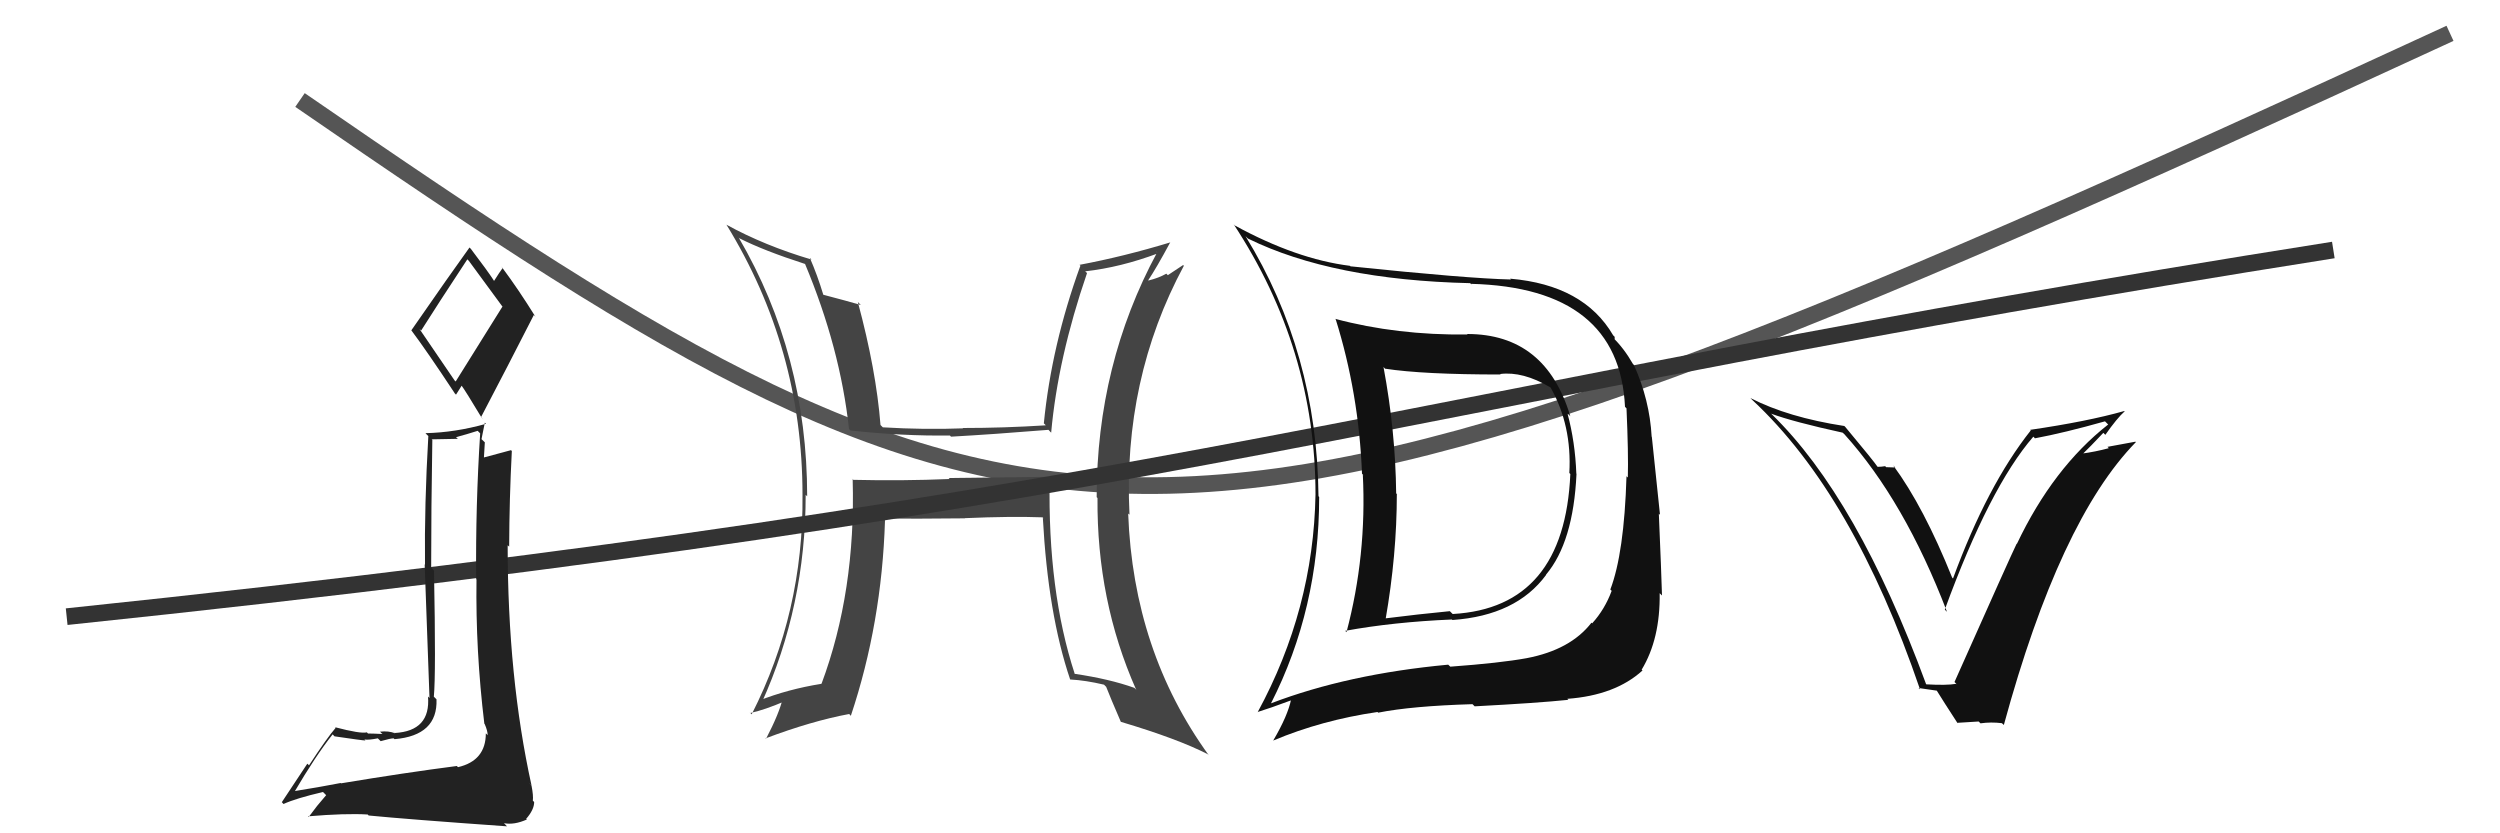 <svg xmlns="http://www.w3.org/2000/svg" width="150" height="50" viewBox="0,0,150,50"><path d="M18 6 C63 37,69 38,147 2" stroke="#555" fill="none"/><path fill="#444" d="M62.96 28.74L62.83 28.61L56.92 28.68L56.98 28.74Q54.14 28.86 51.20 28.79L51.10 28.68L51.16 28.75Q51.35 35.51 49.29 41.03L49.25 41.00L49.28 41.03Q47.28 41.35 45.53 42.04L45.63 42.14L45.69 42.19Q48.34 36.36 48.34 29.69L48.36 29.71L48.43 29.78Q48.43 21.29 44.32 14.25L44.35 14.28L44.37 14.30Q45.83 15.04 48.31 15.84L48.29 15.82L48.30 15.83Q50.41 20.87 50.94 25.74L51.04 25.84L51.03 25.83Q54.15 26.17 57.00 26.13L56.95 26.08L57.06 26.20Q59.59 26.06 62.91 25.79L63.00 25.89L63.07 25.96Q63.47 21.49 65.22 16.39L65.19 16.35L65.11 16.28Q67.24 16.04 69.48 15.20L69.33 15.05L69.43 15.14Q65.80 21.87 65.80 29.83L65.82 29.85L65.85 29.88Q65.80 36.03 68.16 41.36L68.21 41.42L68.06 41.27Q66.54 40.73 64.48 40.43L64.46 40.41L64.48 40.42Q62.86 35.46 62.98 28.76ZM64.14 40.70L64.18 40.74L64.22 40.77Q65.14 40.82 66.24 41.08L66.28 41.12L66.37 41.21Q66.61 41.83 67.25 43.31L67.41 43.47L67.25 43.31Q70.67 44.33 72.46 45.25L72.50 45.29L72.53 45.32Q68.00 39.07 67.69 30.81L67.71 30.83L67.77 30.88Q67.37 22.76 71.03 15.95L70.99 15.90L70.07 16.51L69.98 16.42Q69.52 16.68 68.91 16.83L68.85 16.78L68.89 16.82Q69.38 16.09 70.22 14.53L70.17 14.48L70.23 14.54Q67.39 15.40 64.77 15.89L64.88 16.00L64.82 15.95Q63.09 20.72 62.63 25.40L62.73 25.50L62.74 25.52Q60.21 25.68 57.77 25.68L57.71 25.62L57.79 25.70Q55.48 25.79 52.97 25.64L52.98 25.65L52.83 25.50Q52.57 22.20 51.47 18.12L51.60 18.25L51.65 18.30Q50.83 18.06 49.38 17.68L49.48 17.78L49.40 17.69Q49.04 16.50 48.59 15.47L48.69 15.57L48.68 15.57Q45.88 14.74 43.60 13.49L43.48 13.37L43.58 13.47Q48.15 20.90 48.15 29.69L48.14 29.68L48.15 29.69Q48.22 36.73 45.10 42.86L44.96 42.71L45.02 42.78Q45.84 42.61 47.17 42.04L47.02 41.89L46.98 41.85Q46.76 42.80 45.96 44.33L45.89 44.26L45.94 44.30Q48.70 43.26 50.95 42.84L50.97 42.86L51.05 42.95Q52.91 37.38 53.10 31.22L53.09 31.21L52.99 31.10Q54.70 31.14 57.90 31.10L57.86 31.06L57.88 31.09Q60.66 30.97 62.56 31.04L62.68 31.17L62.57 31.06Q62.88 36.85 64.21 40.77Z"/><path d="M4 37 C71 30,83 24,140 15" stroke="#333" fill="none"/><path fill="#111" d="M88.05 20.07L88.07 20.08L88.05 20.07Q83.81 20.12 80.11 19.13L80.17 19.19L80.14 19.15Q81.53 23.59 81.72 28.42L81.86 28.57L81.77 28.48Q82.01 33.32 80.79 37.93L80.82 37.96L80.71 37.85Q83.61 37.32 87.11 37.17L87.15 37.20L87.15 37.20Q90.98 36.93 92.77 34.49L92.80 34.52L92.76 34.48Q94.40 32.54 94.59 28.43L94.43 28.27L94.58 28.42Q94.51 26.52 94.05 24.81L94.16 24.91L94.22 24.98Q92.75 20.04 88.03 20.04ZM76.14 42.07L76.10 42.04L76.26 42.20Q79.15 36.52 79.15 29.82L79.11 29.77L79.11 29.78Q79.03 21.17 74.73 14.17L74.86 14.30L74.89 14.32Q79.95 16.80 88.21 16.99L88.35 17.13L88.26 17.03Q97.16 17.26 97.50 24.41L97.60 24.51L97.59 24.50Q97.71 27.21 97.67 28.65L97.53 28.52L97.59 28.58Q97.45 33.20 96.62 35.37L96.67 35.42L96.70 35.45Q96.29 36.56 95.53 37.40L95.53 37.40L95.49 37.36Q94.23 38.99 91.60 39.49L91.53 39.42L91.60 39.49Q90.02 39.78 87.02 40.00L86.87 39.86L86.89 39.88Q80.87 40.44 76.26 42.20ZM94.11 42.00L94.09 41.98L94.04 41.93Q96.91 41.72 98.55 40.23L98.51 40.19L98.50 40.18Q99.62 38.33 99.58 35.59L99.70 35.71L99.72 35.73Q99.68 34.32 99.53 30.82L99.60 30.89L99.11 26.21L99.10 26.21Q98.98 23.99 98.03 21.89L97.99 21.85L97.99 21.86Q97.43 20.88 96.75 20.23L96.88 20.37L96.88 20.21L96.79 20.12Q95.03 17.10 90.61 16.72L90.69 16.80L90.66 16.77Q88.04 16.71 81.04 15.98L81.10 16.04L81.00 15.95Q77.79 15.55 74.09 13.53L74.06 13.50L74.01 13.44Q78.93 20.92 78.93 29.67L78.83 29.57L78.93 29.67Q78.81 36.56 75.46 42.73L75.48 42.74L75.46 42.72Q76.18 42.50 77.52 42.00L77.55 42.04L77.47 41.95Q77.27 42.94 76.40 44.42L76.38 44.40L76.40 44.43Q79.30 43.21 82.65 42.72L82.77 42.84L82.69 42.76Q84.69 42.36 88.35 42.25L88.40 42.30L88.48 42.38Q92.27 42.18 94.10 41.99ZM94.24 28.46L94.07 28.29L94.22 28.44Q93.87 36.46 87.17 36.84L87.15 36.83L86.99 36.67Q85.12 36.85 83.06 37.11L83.14 37.19L83.13 37.19Q83.81 33.30 83.81 29.64L83.89 29.73L83.77 29.60Q83.73 25.87 83.01 22.02L83.04 22.05L83.10 22.12Q85.36 22.47 90.04 22.47L89.99 22.42L90.01 22.44Q91.37 22.27 93.00 23.23L92.94 23.17L93.04 23.26Q94.32 25.53 94.16 28.38Z"/><path fill="#222" d="M20.64 47.18L20.47 47.01L20.44 46.98Q19.49 47.17 17.59 47.48L17.71 47.60L17.65 47.54Q18.93 45.36 19.96 44.06L19.92 44.02L20.07 44.18Q21.77 44.43 21.93 44.43L21.85 44.36L21.86 44.37Q22.13 44.41 22.67 44.30L22.80 44.43L22.84 44.47Q23.43 44.30 23.62 44.30L23.65 44.33L23.67 44.35Q26.27 44.13 26.19 41.96L26.07 41.84L26.03 41.80Q26.16 40.48 26.04 34.24L25.92 34.11L25.87 34.06Q25.87 30.55 25.94 26.40L25.90 26.36L27.47 26.33L27.36 26.23Q27.97 26.07 28.66 25.85L28.71 25.90L28.81 26.00Q28.53 30.37 28.57 34.75L28.63 34.80L28.59 34.76Q28.53 39.04 29.06 43.42L29.19 43.55L29.08 43.44Q29.26 43.85 29.26 44.12L29.24 44.09L29.15 44.00Q29.15 45.64 27.48 46.03L27.58 46.13L27.41 45.96Q24.31 46.36 20.46 47.00ZM27.27 22.82L25.17 19.74L25.27 19.83Q26.21 18.34 28.04 15.56L27.97 15.49L28.13 15.65Q28.79 16.54 30.12 18.36L30.15 18.39L27.34 22.89ZM30.25 49.40L30.30 49.46L30.24 49.39Q30.85 49.51 31.61 49.17L31.62 49.18L31.57 49.13Q32.05 48.58 32.05 48.12L31.98 48.05L31.97 48.04Q32.01 47.74 31.89 47.13L31.72 46.96L31.89 47.12Q30.46 40.63 30.46 32.72L30.50 32.75L30.55 32.80Q30.56 29.95 30.71 27.06L30.67 27.02L30.66 27.01Q30.09 27.17 28.95 27.47L29.01 27.53L29.03 27.55Q29.05 27.08 29.09 26.54L28.89 26.35L29.09 25.36L29.16 25.43Q27.31 25.95 25.53 25.99L25.62 26.09L25.70 26.16Q25.46 30.30 25.50 33.88L25.48 33.86L25.77 41.88L25.68 41.79Q25.85 43.86 23.68 43.98L23.54 43.83L23.71 44.00Q23.32 43.84 22.80 43.90L22.89 43.99L22.95 44.04Q22.34 44.01 22.07 44.01L22.09 44.02L22.01 43.94Q21.65 44.04 20.09 43.63L20.11 43.64L20.14 43.67Q19.64 44.24 18.54 45.92L18.44 45.82L16.91 48.13L17.01 48.24Q17.75 47.90 19.38 47.52L19.57 47.71L19.03 48.35L18.52 49.02L18.48 48.98Q20.73 48.79 22.06 48.87L22.20 49.01L22.12 48.93Q24.48 49.16 30.42 49.58ZM27.25 23.56L27.36 23.68L27.70 23.14L27.67 23.10Q27.93 23.45 28.89 25.05L29.01 25.17L28.86 25.03Q30.46 21.98 32.03 18.90L32.03 18.90L32.13 19.01Q31.11 17.37 30.15 16.08L30.06 15.98L30.16 16.08Q29.98 16.32 29.64 16.86L29.60 16.82L29.65 16.86Q29.24 16.23 28.25 14.93L28.11 14.79L28.17 14.85Q27.00 16.47 24.68 19.82L24.55 19.69L24.68 19.82Q25.59 21.03 27.30 23.62Z"/><path fill="#111" d="M115.43 40.91L115.47 40.95L115.57 41.06Q111.44 29.84 106.30 24.85L106.12 24.68L106.27 24.82Q107.59 25.31 110.56 25.96L110.56 25.96L110.66 26.05Q114.27 30.05 116.82 36.71L116.72 36.61L116.69 36.57Q119.37 29.24 122.00 26.20L122.08 26.28L122.09 26.30Q123.86 25.97 126.30 25.28L126.32 25.30L126.49 25.47Q123.18 28.07 121.01 32.64L120.97 32.60L121.00 32.62Q120.66 33.31 117.27 40.92L117.43 41.08L117.37 41.03Q116.79 41.13 115.57 41.06ZM120.17 43.44L120.09 43.36L120.23 43.50Q123.58 31.21 128.15 26.53L128.13 26.50L126.45 26.81L126.53 26.89Q125.72 27.11 124.88 27.22L124.90 27.24L124.93 27.27Q125.38 26.84 126.20 25.97L126.27 26.04L126.32 26.09Q127.02 25.09 127.48 24.68L127.41 24.61L127.46 24.66Q125.24 25.29 121.81 25.79L121.88 25.85L121.85 25.82Q119.24 29.11 117.18 34.71L117.08 34.60L117.13 34.66Q115.42 30.40 113.59 27.92L113.72 28.05L113.17 28.03L113.11 27.97Q112.89 28.01 112.66 28.01L112.57 27.93L112.67 28.03Q112.44 27.68 110.72 25.62L110.60 25.50L110.66 25.56Q107.28 25.04 105.04 23.89L105.03 23.89L105.15 24.01Q111.20 29.64 115.20 41.36L115.11 41.28L116.28 41.45L116.12 41.30Q116.62 42.11 117.46 43.40L117.43 43.37L118.72 43.29L118.83 43.40Q119.46 43.31 120.11 43.39Z"/></svg>